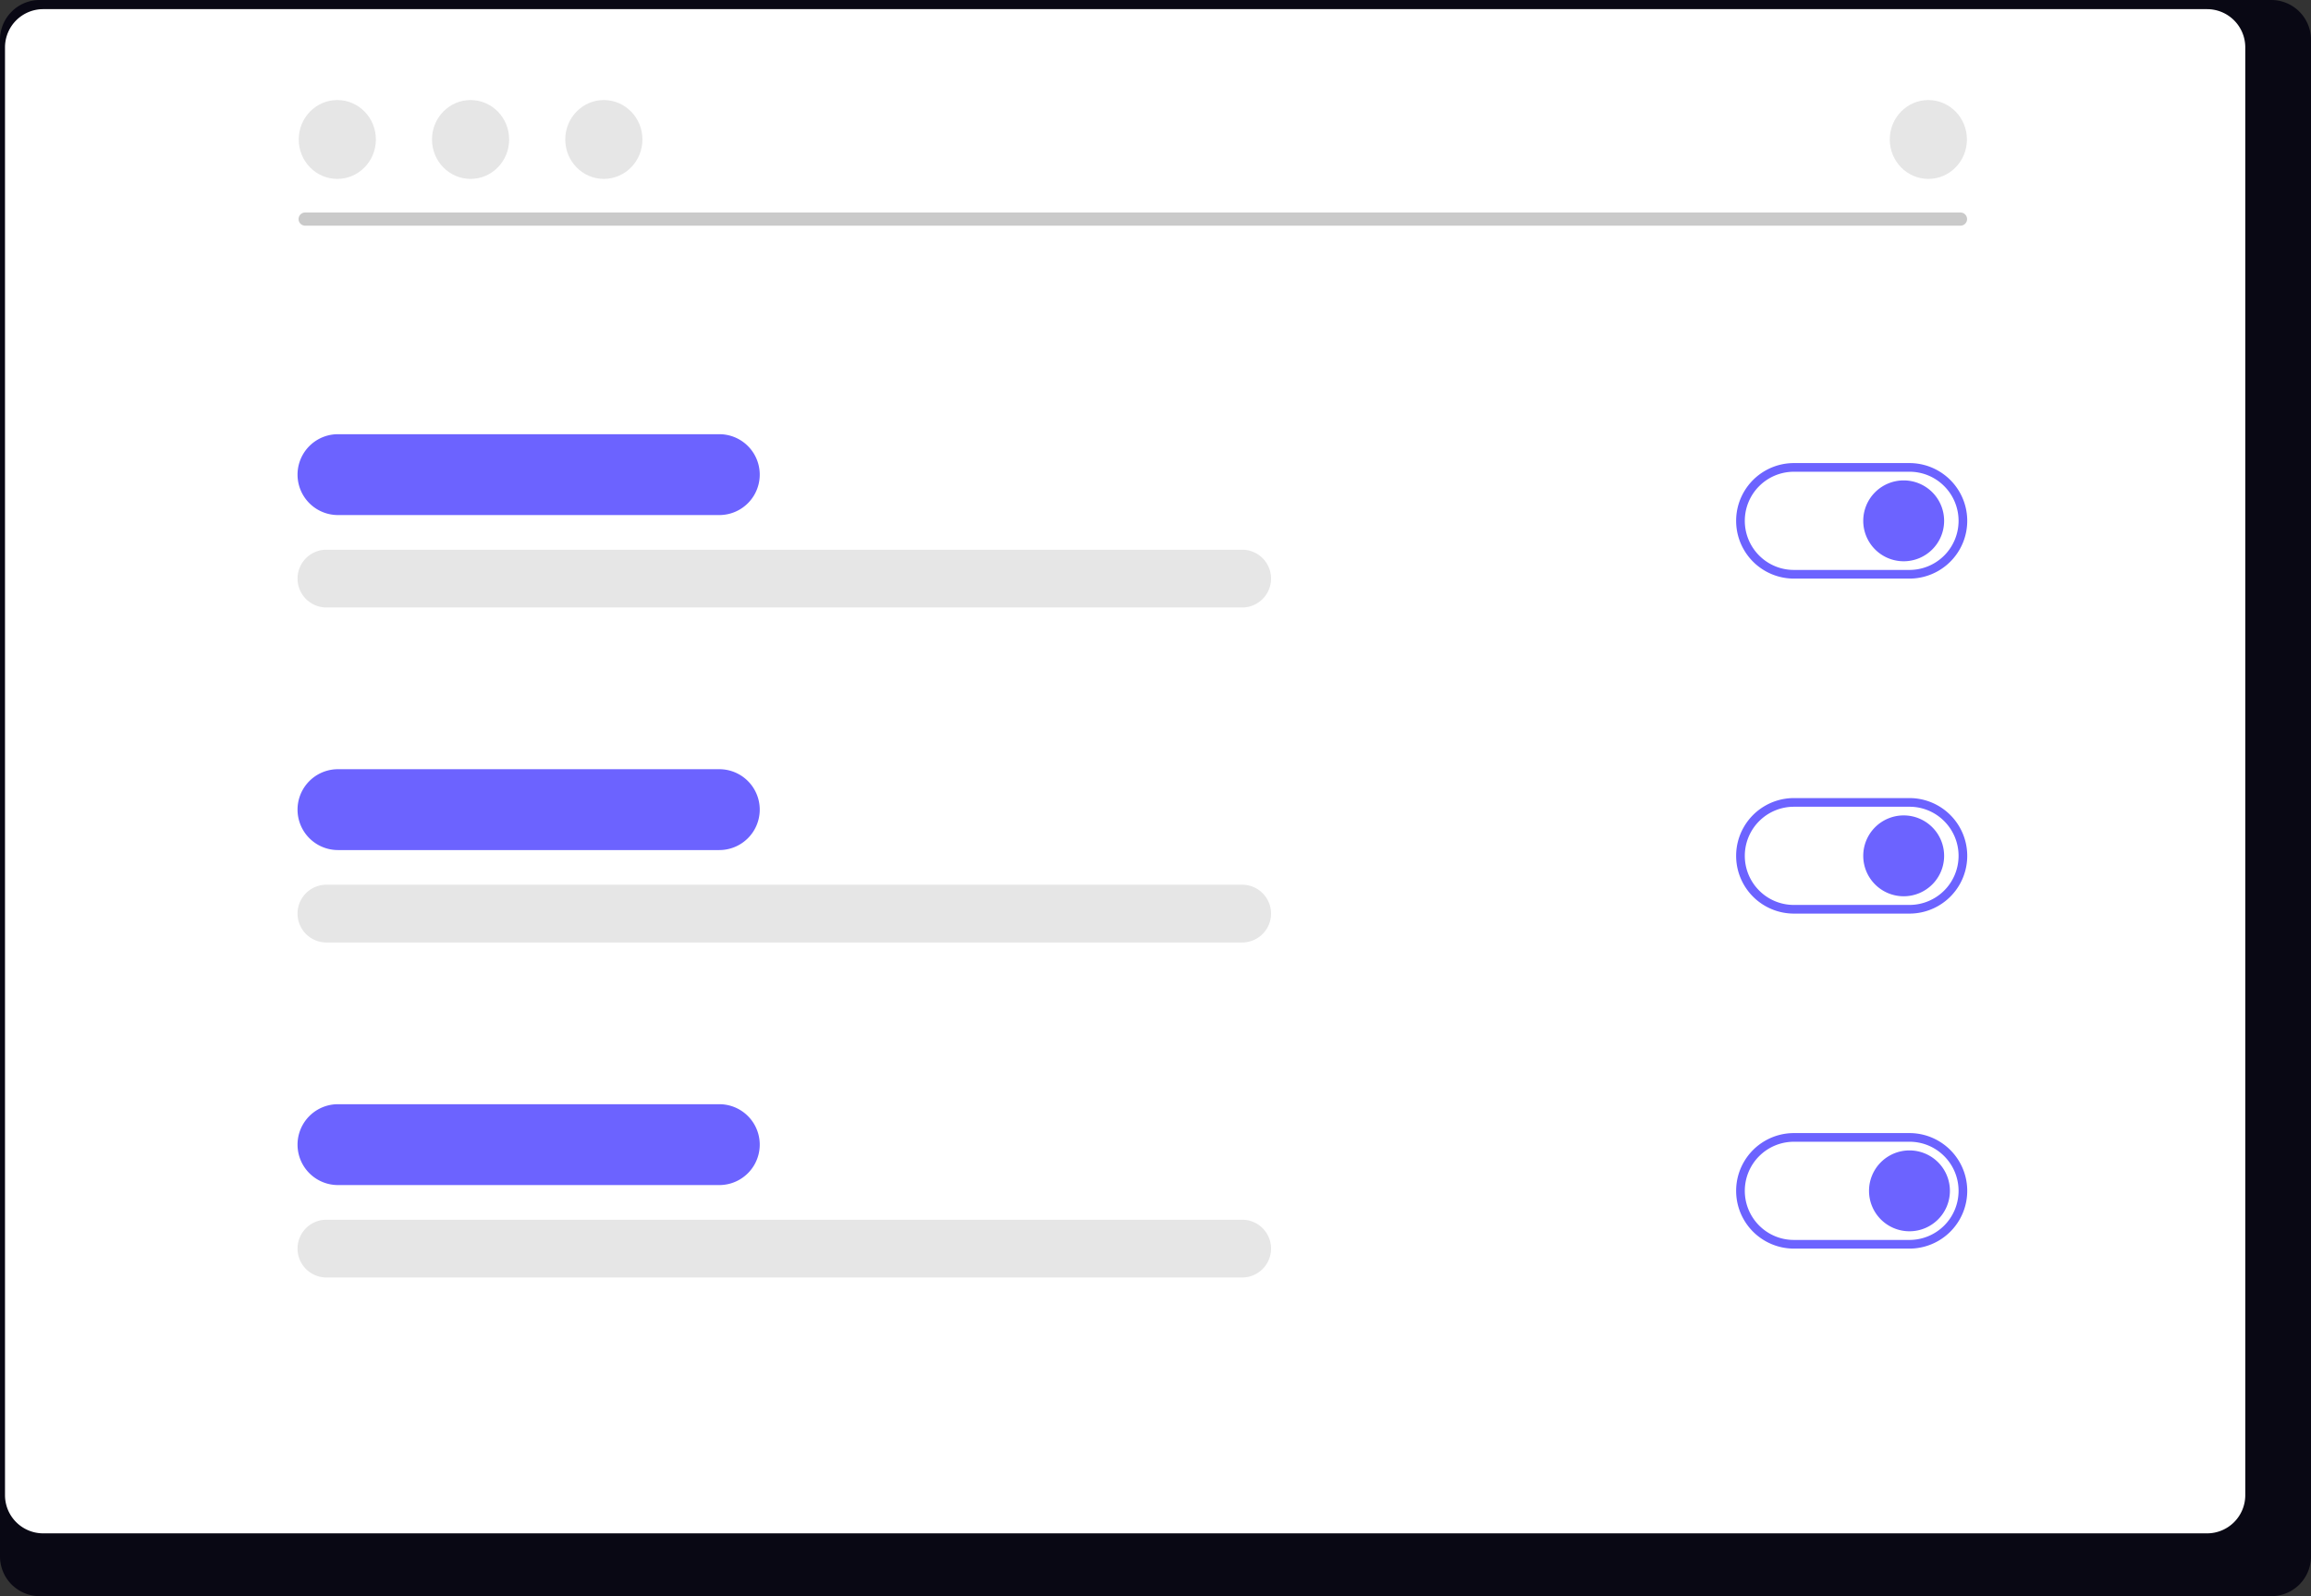 <svg xmlns="http://www.w3.org/2000/svg" width="800" height="552.695" viewBox="0 0 800 552.695" xmlns:xlink="http://www.w3.org/1999/xlink" role="img" artist="Katerina Limpitsouni" source="https://undraw.co/"><rect x="0" y="0" width="800" height="552.695" fill="#333333" stroke="none"/><g transform="translate(-560 -263.653)"><path d="M1352.823,232.384H580.068a13.756,13.756,0,0,0-13.622,13.857v525.01a13.749,13.749,0,0,0,13.622,13.828h772.755a13.75,13.75,0,0,0,13.622-13.828V246.241a13.756,13.756,0,0,0-13.62-13.857Z" transform="translate(-6.445 31.269)" fill="#090814"/><path d="M1328.751,232.384h-749.1a13.234,13.234,0,0,0-13.209,13.232v501.34a13.228,13.228,0,0,0,13.209,13.209h749.1a13.228,13.228,0,0,0,13.209-13.209V245.617a13.233,13.233,0,0,0-13.2-13.232Z" transform="translate(-4.711 34.435)" fill="#fff"/><path d="M1149.348,260.072H576.322a2.279,2.279,0,0,1,0-4.558h573.027a2.279,2.279,0,1,1,0,4.558Z" transform="translate(89.315 81.722)" fill="#cacaca"/><ellipse cx="13.355" cy="13.652" rx="13.355" ry="13.652" transform="translate(663.41 298.296)" fill="#e6e6e6"/><ellipse cx="13.355" cy="13.652" rx="13.355" ry="13.652" transform="translate(709.544 298.296)" fill="#e6e6e6"/><ellipse cx="13.355" cy="13.652" rx="13.355" ry="13.652" transform="translate(755.678 298.296)" fill="#e6e6e6"/><ellipse cx="13.355" cy="13.652" rx="13.355" ry="13.652" transform="translate(1214.184 298.296)" fill="#e6e6e6"/><path d="M20,3A17,17,0,0,0,7.979,32.021,16.889,16.889,0,0,0,20,37H60A17,17,0,0,0,72.021,7.979,16.889,16.889,0,0,0,60,3H20m0-3H60a20,20,0,0,1,0,40H20A20,20,0,0,1,20,0Z" transform="translate(1161 424)" fill="#6c63ff"/><path d="M14,0A14,14,0,1,1,0,14,14,14,0,0,1,14,0Z" transform="translate(1205 430)" fill="#6c63ff"/><g transform="translate(0 10)"><path d="M14,0H146a14,14,0,0,1,0,28H14A14,14,0,0,1,14,0Z" transform="translate(663 404)" fill="#6c63ff"/><path d="M10,0H327a10,10,0,0,1,0,20H10A10,10,0,0,1,10,0Z" transform="translate(663 444)" fill="#e6e6e6"/></g><path d="M20,3A17,17,0,0,0,7.979,32.021,16.889,16.889,0,0,0,20,37H60A17,17,0,0,0,72.021,7.979,16.889,16.889,0,0,0,60,3H20m0-3H60a20,20,0,0,1,0,40H20A20,20,0,0,1,20,0Z" transform="translate(1161 540)" fill="#6c63ff"/><path d="M14,0A14,14,0,1,1,0,14,14,14,0,0,1,14,0Z" transform="translate(1205 546)" fill="#6c63ff"/><g transform="translate(0 126)"><path d="M14,0H146a14,14,0,0,1,0,28H14A14,14,0,0,1,14,0Z" transform="translate(663 404)" fill="#6c63ff"/><path d="M10,0H327a10,10,0,0,1,0,20H10A10,10,0,0,1,10,0Z" transform="translate(663 444)" fill="#e6e6e6"/></g><path d="M20,3A17,17,0,0,0,7.979,32.021,16.889,16.889,0,0,0,20,37H60A17,17,0,0,0,72.021,7.979,16.889,16.889,0,0,0,60,3H20m0-3H60a20,20,0,0,1,0,40H20A20,20,0,0,1,20,0Z" transform="translate(1161 656)" fill="#6c63ff"/><path d="M14,0A14,14,0,1,1,0,14,14,14,0,0,1,14,0Z" transform="translate(1207 662)" fill="#6c63ff"/><g transform="translate(0 242)"><path d="M14,0H146a14,14,0,0,1,0,28H14A14,14,0,0,1,14,0Z" transform="translate(663 404)" fill="#6c63ff"/><path d="M10,0H327a10,10,0,0,1,0,20H10A10,10,0,0,1,10,0Z" transform="translate(663 444)" fill="#e6e6e6"/></g></g></svg>